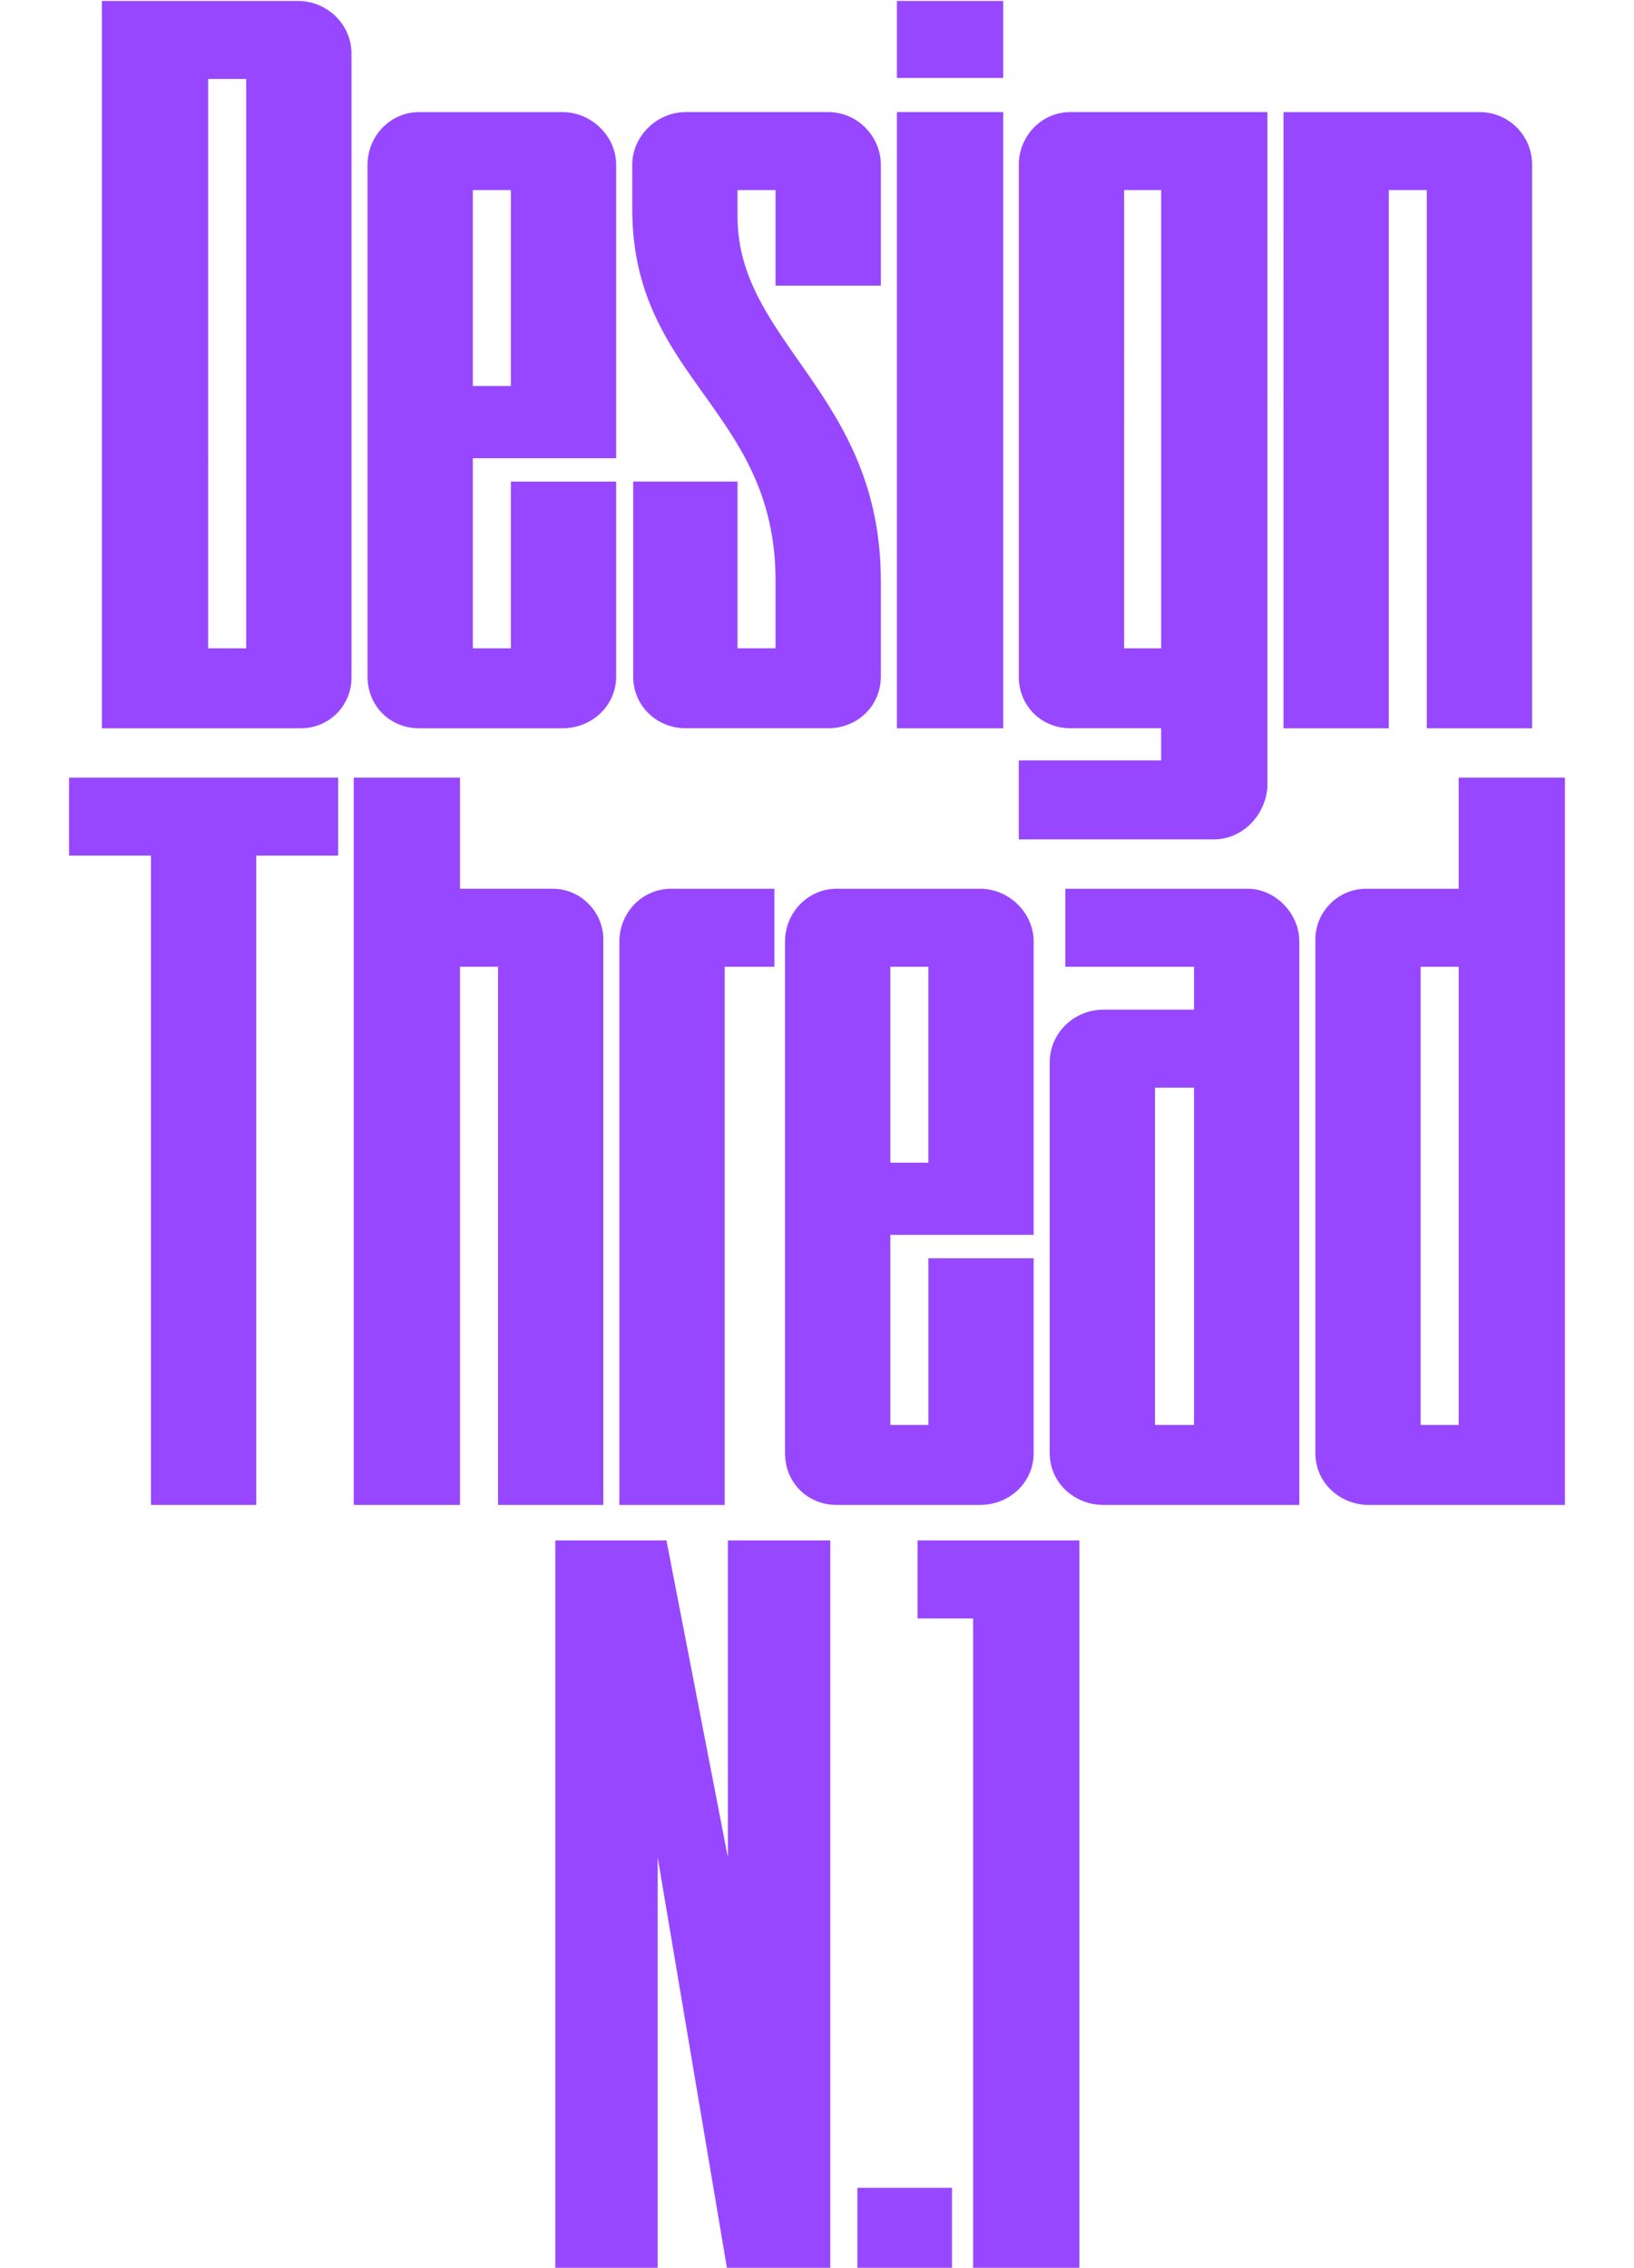 <?xml version="1.0" encoding="UTF-8"?><svg id="Layer_1" xmlns="http://www.w3.org/2000/svg" viewBox="0 0 709 984"><defs><style>.cls-1{fill:#9747ff;}</style></defs><path class="cls-1" d="M152.51,23.25c0-12.69-10.58-22.84-23.27-22.84H44.21V316h86.3c12.27,0,22-9.73,22-22V23.25Zm-45.69,11v247.06h-16.5V34.25h16.5Zm160.53,164.56V71.48c0-12.27-10.58-22.84-23.27-22.84h-62.19c-12.69,0-22.42,10.58-22.42,22.84v222.1c0,12.69,9.73,22.42,22.42,22.42h62.19c12.69,0,23.27-9.73,23.27-22.42v-84.61h-45.69v72.34h-16.5v-82.49h62.19Zm-62.19-116.34h16.5v85.03h-16.5V82.48Zm177.04,41.46v-52.46c0-12.27-10.15-22.84-22.84-22.84h-61.76c-12.69,0-23.27,10.58-23.27,22.84v19.04c0,74.46,62.19,86.72,62.19,161.6v29.19h-16.5v-72.34h-45.27v84.61c0,12.69,10.15,22.42,22.85,22.42h61.76c12.69,0,22.84-9.73,22.84-22.42v-41.46c0-81.22-62.19-103.22-62.19-158.22v-11.42h16.5v41.46h45.69Zm53.09,192.06V48.63h-46.11V316h46.11Zm0-282.17V.41h-46.11V33.83h46.11Zm29.19,14.81c-12.69,0-22.42,10.58-22.42,22.84v222.1c0,12.69,9.73,22.42,22.42,22.42h39.34v13.96h-61.77v34.27h84.61c12.27,0,22.42-10.15,23.27-22.84V48.63h-85.46Zm23.27,232.67V82.48h16.08v198.83h-16.08Zm114.85,34.69V82.48h16.5v233.52h45.69V71.48c0-12.69-10.15-22.84-22.84-22.84h-85.03V316h45.69ZM29.96,371.25h35.54v281.75h45.69V371.25h35.54v-33.84H29.96v33.84Zm231.83,36.38c0-11.85-9.73-22-22-22h-40.19v-48.23h-46.11v315.59h46.11v-233.52h16.5v233.52h45.69v-245.37Zm52.65,11.85h21.57v-33.84h-44.84c-12.69,0-22.42,10.58-22.42,22.85v244.52h45.69v-233.52Zm134.07,116.34v-127.34c0-12.27-10.58-22.85-23.27-22.85h-62.19c-12.69,0-22.42,10.58-22.42,22.85v222.1c0,12.69,9.73,22.42,22.42,22.42h62.19c12.69,0,23.27-9.73,23.27-22.42v-84.61h-45.69v72.34h-16.5v-82.49h62.19Zm-62.19-116.34h16.5v85.03h-16.5v-85.03Zm155.04-33.84h-79.11v33.84h55.84v18.61h-39.34c-12.69,0-23.27,10.15-23.27,22.84v169.64c0,12.69,10.58,22.42,23.27,22.42h85.03v-244.52c0-12.27-10.58-22.85-22.42-22.85Zm-23.27,232.67h-16.92v-146.37h16.92v146.37Zm52.65,12.27c0,12.69,10.58,22.42,23.27,22.42h85.03V337.41h-46.11v48.23h-40.19c-12.27,0-22,10.15-22,22v222.95Zm45.69-12.27v-198.83h16.5v198.83h-16.5Zm-300.6,50.1v137.49l-26.65-137.49h-48.23v315.59h44.42v-178.1l30.04,178.1h44.84v-315.59h-44.42Zm56.2,315.59h41.04v-34.69h-41.04v34.69Zm50.22,0h46.11v-315.59h-70.23v33.84h24.11v281.75Z"/></svg>